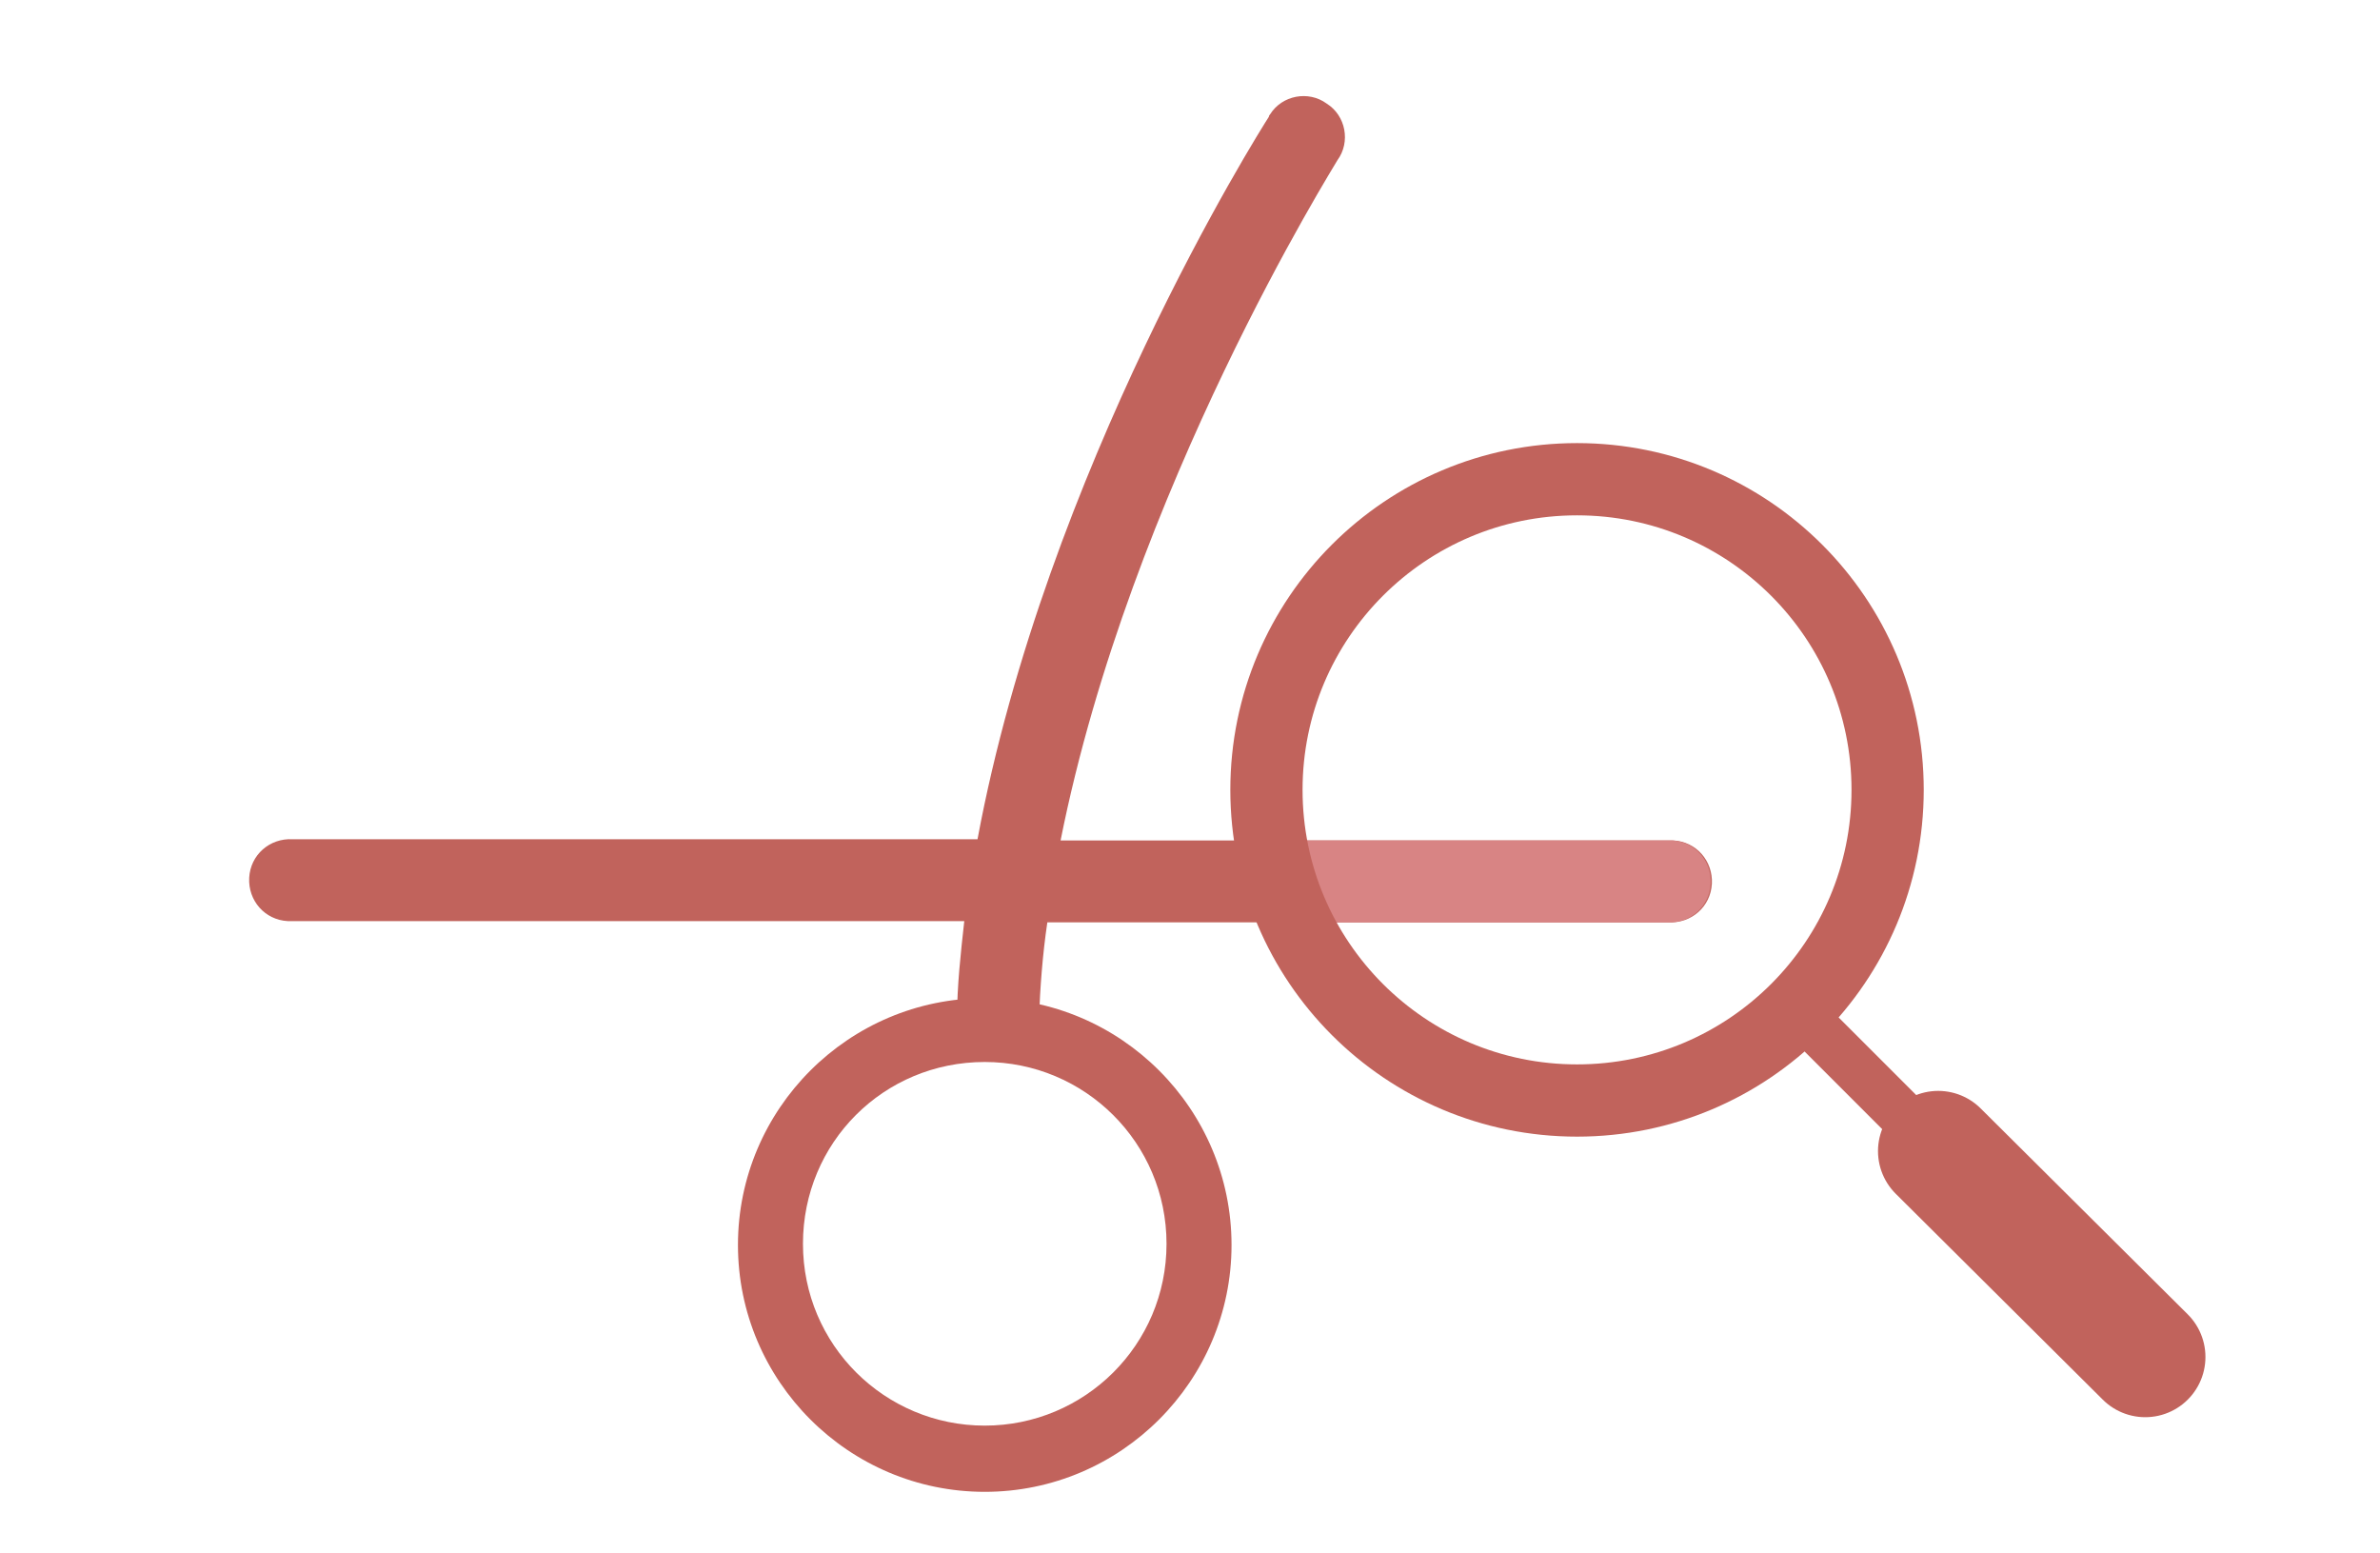 <?xml version="1.0" encoding="utf-8"?>
<!-- Generator: Adobe Illustrator 24.3.0, SVG Export Plug-In . SVG Version: 6.00 Build 0)  -->
<svg version="1.1" id="Layer_1" xmlns="http://www.w3.org/2000/svg" xmlns:xlink="http://www.w3.org/1999/xlink" x="0px" y="0px"
	 viewBox="0 0 197.7 129" style="enable-background:new 0 0 197.7 129;" xml:space="preserve">
<style type="text/css">
	.st0{fill:#C1635C;}
	.st1{fill:#D88484;}
	.st2{fill:none;stroke:#C1635C;stroke-width:6;stroke-miterlimit:10;}
	.st3{fill:none;stroke:#C1635C;stroke-width:4;stroke-linecap:round;stroke-miterlimit:10;}
	.st4{fill:none;stroke:#C1635C;stroke-width:10;stroke-linecap:round;stroke-miterlimit:10;}
</style>
<g id="Layer_2_1_">
	<g id="Layer_1-2">
		<path class="st0" d="M46.2,105.5 M82.8,120 M86.3,84.7c0.1-2.7,0.3-5.4,0.7-8.1h51.6c1.9,0.1,3.5-1.3,3.6-3.2
			c0.1-1.9-1.3-3.5-3.2-3.6c-0.1,0-0.3,0-0.4,0H88.1c5.8-29.1,22.8-56.1,23-56.5c1.1-1.5,0.7-3.7-0.9-4.7c-1.5-1.1-3.7-0.7-4.7,0.9
			c-0.1,0.1-0.1,0.2-0.1,0.2c-0.9,1.4-18.5,29.4-24.2,60H24.3c-1.9-0.1-3.5,1.3-3.6,3.2c-0.1,1.9,1.3,3.5,3.2,3.6c0.1,0,0.3,0,0.4,0
			h55.8c-0.3,2.7-0.6,5.4-0.6,8"/>
	</g>
</g>
<path class="st0" d="M81.8,82.9c-11.3,0-20.5,9.2-20.5,20.5s9.2,20.5,20.5,20.5c11.3,0,20.5-9.2,20.5-20.5S93.1,82.9,81.8,82.9z
	 M81.8,118.4c-8.3,0-15.1-6.7-15.1-15.1s6.7-15.1,15.1-15.1c8.3,0,15.1,6.7,15.1,15.1S90.1,118.4,81.8,118.4z"/>
<path class="st1" d="M106.9,76.6h31.6c1.9,0.1,3.5-1.3,3.6-3.2c0.1-1.9-1.3-3.5-3.2-3.6c-0.1,0-0.3,0-0.4,0H108"/>
<g>
	<circle class="st2" cx="131" cy="65.6" r="25.8"/>
	<line class="st3" x1="159.2" y1="93.8" x2="149.1" y2="83.7"/>
	<line class="st4" x1="161" y1="95.6" x2="178.2" y2="112.7"/>
</g>
</svg>
